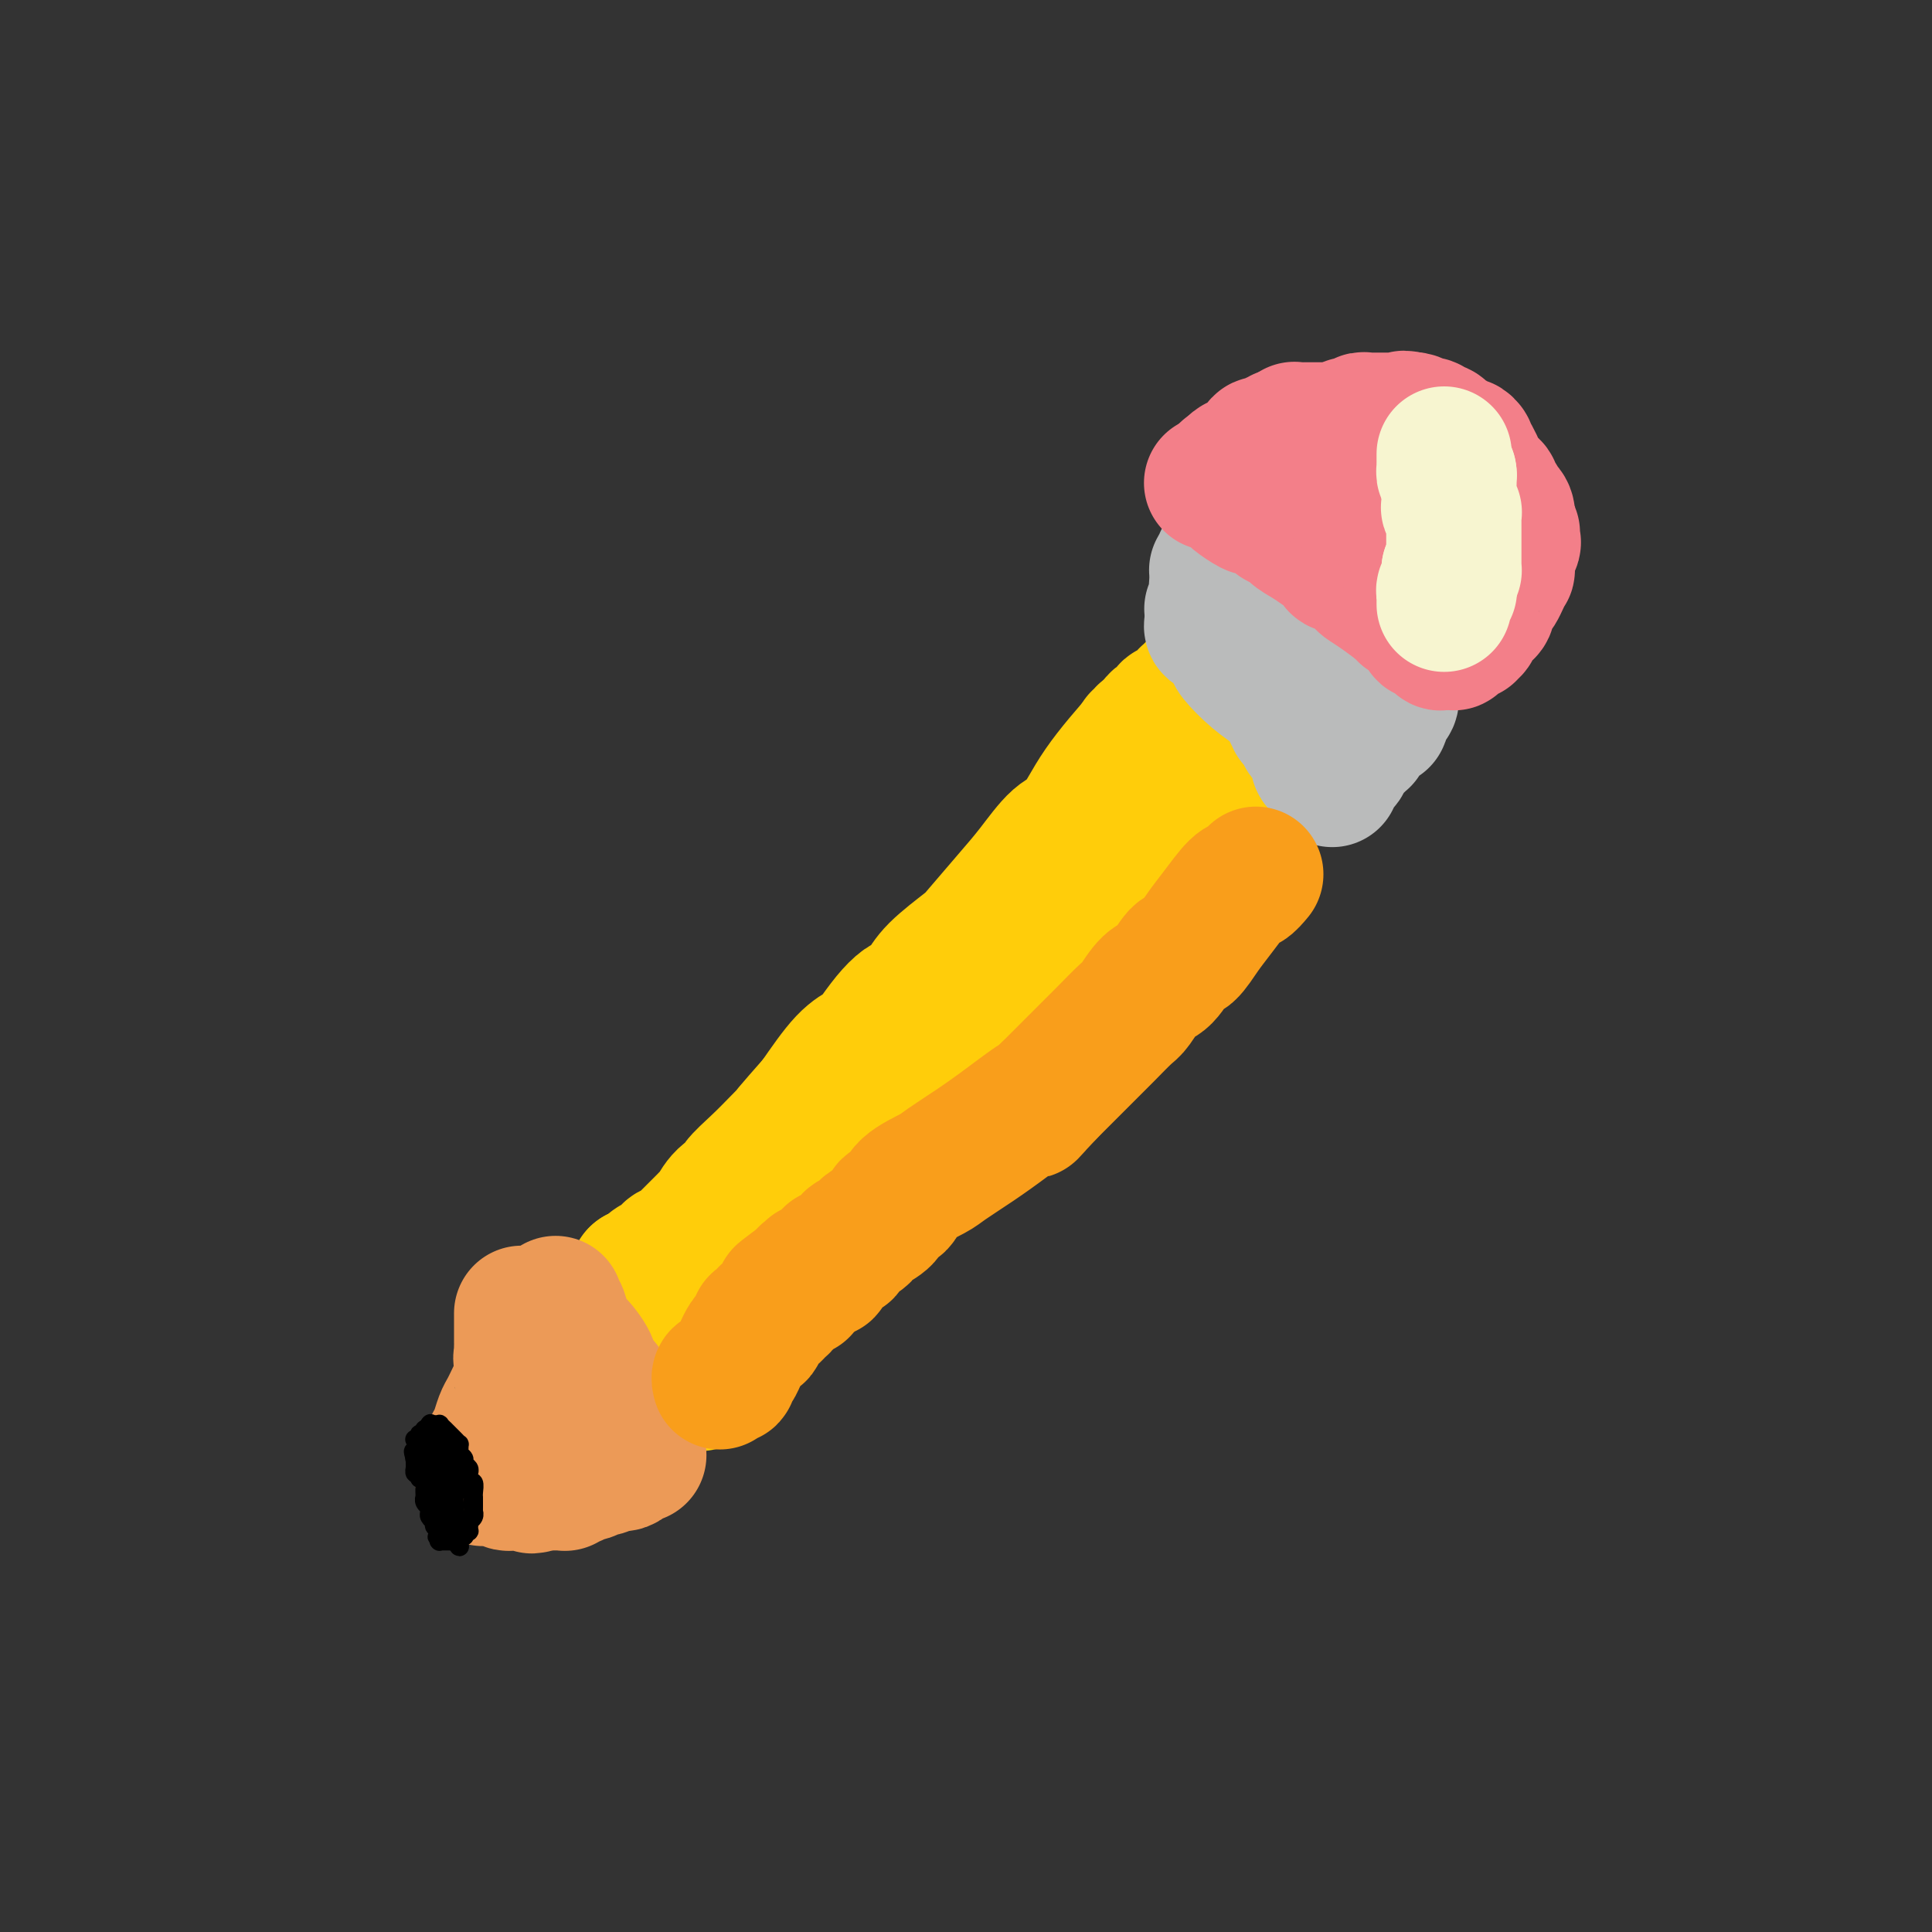 <svg viewBox='0 0 400 400' version='1.1' xmlns='http://www.w3.org/2000/svg' xmlns:xlink='http://www.w3.org/1999/xlink'><rect x="0" y="0" width="400" height="400" fill="#333333" stroke="none"/><g fill='none' stroke='#FFCD0A' stroke-width='28' stroke-linecap='round' stroke-linejoin='round'><path d='M237,152c-3.326,3.795 -6.652,7.589 -9,11c-2.348,3.411 -3.718,6.437 -5,8c-1.282,1.563 -2.475,1.662 -4,3c-1.525,1.338 -3.381,3.915 -5,6c-1.619,2.085 -3.000,3.678 -5,6c-2.000,2.322 -4.619,5.372 -6,7c-1.381,1.628 -1.524,1.836 -3,3c-1.476,1.164 -4.285,3.286 -6,5c-1.715,1.714 -2.336,3.019 -3,4c-0.664,0.981 -1.370,1.638 -2,2c-0.630,0.362 -1.184,0.428 -2,1c-0.816,0.572 -1.893,1.651 -3,3c-1.107,1.349 -2.245,2.970 -3,4c-0.755,1.030 -1.126,1.470 -2,2c-0.874,0.530 -2.250,1.152 -4,3c-1.750,1.848 -3.875,4.924 -6,8'/><path d='M169,228c-11.019,12.485 -4.568,5.698 -3,4c1.568,-1.698 -1.747,1.693 -4,4c-2.253,2.307 -3.445,3.530 -5,5c-1.555,1.470 -3.473,3.187 -4,4c-0.527,0.813 0.337,0.721 0,1c-0.337,0.279 -1.874,0.930 -3,2c-1.126,1.070 -1.842,2.559 -2,3c-0.158,0.441 0.242,-0.166 0,0c-0.242,0.166 -1.125,1.105 -2,2c-0.875,0.895 -1.741,1.746 -2,2c-0.259,0.254 0.089,-0.091 0,0c-0.089,0.091 -0.615,0.617 -1,1c-0.385,0.383 -0.628,0.624 -1,1c-0.372,0.376 -0.874,0.888 -1,1c-0.126,0.112 0.122,-0.177 0,0c-0.122,0.177 -0.615,0.821 -1,1c-0.385,0.179 -0.662,-0.106 -1,0c-0.338,0.106 -0.736,0.603 -1,1c-0.264,0.397 -0.396,0.694 -1,1c-0.604,0.306 -1.682,0.622 -2,1c-0.318,0.378 0.125,0.819 0,1c-0.125,0.181 -0.817,0.101 -1,0c-0.183,-0.101 0.143,-0.223 0,0c-0.143,0.223 -0.756,0.792 -1,1c-0.244,0.208 -0.118,0.056 0,0c0.118,-0.056 0.227,-0.015 0,0c-0.227,0.015 -0.792,0.004 -1,0c-0.208,-0.004 -0.059,-0.001 0,0c0.059,0.001 0.030,0.001 0,0'/><path d='M132,264c-0.009,0.021 -0.017,0.042 0,0c0.017,-0.042 0.060,-0.147 0,0c-0.060,0.147 -0.222,0.546 0,1c0.222,0.454 0.829,0.962 1,1c0.171,0.038 -0.095,-0.394 0,0c0.095,0.394 0.551,1.615 1,2c0.449,0.385 0.890,-0.066 1,0c0.110,0.066 -0.111,0.648 0,1c0.111,0.352 0.556,0.474 1,1c0.444,0.526 0.889,1.455 1,2c0.111,0.545 -0.111,0.706 0,1c0.111,0.294 0.554,0.722 1,1c0.446,0.278 0.894,0.407 1,1c0.106,0.593 -0.130,1.650 0,2c0.130,0.350 0.626,-0.008 1,0c0.374,0.008 0.626,0.383 1,1c0.374,0.617 0.871,1.475 1,2c0.129,0.525 -0.109,0.718 0,1c0.109,0.282 0.565,0.653 1,1c0.435,0.347 0.848,0.670 1,1c0.152,0.330 0.043,0.666 0,1c-0.043,0.334 -0.022,0.667 0,1'/><path d='M144,285c1.852,3.188 0.481,0.658 0,0c-0.481,-0.658 -0.072,0.555 0,1c0.072,0.445 -0.192,0.120 0,0c0.192,-0.120 0.840,-0.035 1,0c0.160,0.035 -0.168,0.020 0,0c0.168,-0.020 0.834,-0.046 1,0c0.166,0.046 -0.167,0.163 0,0c0.167,-0.163 0.832,-0.607 1,-1c0.168,-0.393 -0.163,-0.735 0,-1c0.163,-0.265 0.818,-0.452 1,-1c0.182,-0.548 -0.110,-1.455 0,-2c0.110,-0.545 0.621,-0.727 1,-1c0.379,-0.273 0.627,-0.636 1,-1c0.373,-0.364 0.871,-0.727 1,-1c0.129,-0.273 -0.110,-0.454 0,-1c0.110,-0.546 0.568,-1.456 1,-2c0.432,-0.544 0.837,-0.723 1,-1c0.163,-0.277 0.085,-0.651 0,-1c-0.085,-0.349 -0.177,-0.672 0,-1c0.177,-0.328 0.622,-0.661 1,-1c0.378,-0.339 0.691,-0.685 1,-1c0.309,-0.315 0.616,-0.600 1,-1c0.384,-0.400 0.845,-0.914 1,-1c0.155,-0.086 0.005,0.258 0,0c-0.005,-0.258 0.136,-1.118 1,-2c0.864,-0.882 2.451,-1.787 4,-3c1.549,-1.213 3.062,-2.734 4,-4c0.938,-1.266 1.303,-2.278 2,-3c0.697,-0.722 1.726,-1.156 3,-2c1.274,-0.844 2.793,-2.098 4,-3c1.207,-0.902 2.104,-1.451 3,-2'/><path d='M178,249c5.949,-6.008 3.822,-3.029 4,-3c0.178,0.029 2.662,-2.892 4,-4c1.338,-1.108 1.532,-0.403 2,-1c0.468,-0.597 1.211,-2.495 2,-4c0.789,-1.505 1.626,-2.615 3,-4c1.374,-1.385 3.286,-3.045 4,-4c0.714,-0.955 0.231,-1.206 1,-2c0.769,-0.794 2.790,-2.130 4,-3c1.210,-0.870 1.608,-1.273 2,-2c0.392,-0.727 0.776,-1.779 1,-2c0.224,-0.221 0.286,0.390 1,0c0.714,-0.390 2.079,-1.781 3,-3c0.921,-1.219 1.398,-2.265 2,-3c0.602,-0.735 1.329,-1.157 2,-2c0.671,-0.843 1.286,-2.107 2,-3c0.714,-0.893 1.525,-1.416 2,-2c0.475,-0.584 0.613,-1.230 1,-2c0.387,-0.770 1.024,-1.663 2,-3c0.976,-1.337 2.290,-3.118 3,-4c0.710,-0.882 0.816,-0.864 1,-1c0.184,-0.136 0.444,-0.425 1,-1c0.556,-0.575 1.406,-1.435 2,-2c0.594,-0.565 0.933,-0.834 1,-1c0.067,-0.166 -0.137,-0.230 0,-1c0.137,-0.770 0.615,-2.247 1,-3c0.385,-0.753 0.678,-0.784 1,-1c0.322,-0.216 0.675,-0.619 1,-1c0.325,-0.381 0.623,-0.741 1,-1c0.377,-0.259 0.832,-0.416 1,-1c0.168,-0.584 0.048,-1.595 0,-2c-0.048,-0.405 -0.024,-0.202 0,0'/><path d='M233,183c3.814,-5.647 1.347,-2.766 1,-2c-0.347,0.766 1.424,-0.584 2,-1c0.576,-0.416 -0.042,0.101 0,0c0.042,-0.101 0.746,-0.819 1,-1c0.254,-0.181 0.058,0.176 0,0c-0.058,-0.176 0.023,-0.884 0,-1c-0.023,-0.116 -0.151,0.361 0,0c0.151,-0.361 0.579,-1.559 1,-2c0.421,-0.441 0.835,-0.126 1,0c0.165,0.126 0.083,0.063 0,0'/><path d='M249,149c0.002,0.027 0.004,0.053 0,0c-0.004,-0.053 -0.015,-0.187 0,0c0.015,0.187 0.056,0.694 0,1c-0.056,0.306 -0.207,0.411 0,1c0.207,0.589 0.774,1.664 1,2c0.226,0.336 0.112,-0.065 0,0c-0.112,0.065 -0.224,0.596 0,1c0.224,0.404 0.782,0.682 1,1c0.218,0.318 0.096,0.676 0,1c-0.096,0.324 -0.166,0.615 0,1c0.166,0.385 0.566,0.863 1,1c0.434,0.137 0.900,-0.066 1,0c0.100,0.066 -0.165,0.402 0,1c0.165,0.598 0.762,1.456 1,2c0.238,0.544 0.119,0.772 0,1'/><path d='M254,162c1.000,2.251 1.000,1.378 1,1c0.000,-0.378 0.000,-0.260 0,0c-0.000,0.260 -0.000,0.662 0,1c0.000,0.338 0.000,0.612 0,1c-0.000,0.388 -0.000,0.888 0,1c0.000,0.112 0.001,-0.166 0,0c-0.001,0.166 -0.004,0.777 0,1c0.004,0.223 0.016,0.060 0,0c-0.016,-0.060 -0.060,-0.016 0,0c0.060,0.016 0.224,0.004 0,0c-0.224,-0.004 -0.835,-0.001 -1,0c-0.165,0.001 0.115,0.001 0,0c-0.115,-0.001 -0.626,-0.004 -1,0c-0.374,0.004 -0.611,0.015 -1,0c-0.389,-0.015 -0.930,-0.058 -1,0c-0.070,0.058 0.331,0.215 0,0c-0.331,-0.215 -1.395,-0.804 -2,-1c-0.605,-0.196 -0.751,-0.001 -1,0c-0.249,0.001 -0.602,-0.193 -1,0c-0.398,0.193 -0.841,0.773 -1,1c-0.159,0.227 -0.032,0.102 0,0c0.032,-0.102 -0.029,-0.181 0,0c0.029,0.181 0.148,0.621 0,1c-0.148,0.379 -0.564,0.697 -1,1c-0.436,0.303 -0.890,0.592 -1,1c-0.110,0.408 0.126,0.935 0,1c-0.126,0.065 -0.614,-0.334 -1,0c-0.386,0.334 -0.671,1.399 -1,2c-0.329,0.601 -0.704,0.739 -1,1c-0.296,0.261 -0.513,0.646 -1,1c-0.487,0.354 -1.243,0.677 -2,1'/><path d='M238,176c-1.476,1.348 -1.166,0.216 -1,0c0.166,-0.216 0.188,0.482 0,1c-0.188,0.518 -0.585,0.857 -1,1c-0.415,0.143 -0.847,0.091 -1,0c-0.153,-0.091 -0.027,-0.222 0,0c0.027,0.222 -0.045,0.795 0,1c0.045,0.205 0.208,0.041 0,0c-0.208,-0.041 -0.787,0.042 -1,0c-0.213,-0.042 -0.061,-0.208 0,0c0.061,0.208 0.030,0.789 0,1c-0.030,0.211 -0.061,0.053 0,0c0.061,-0.053 0.213,0.001 0,0c-0.213,-0.001 -0.791,-0.056 -1,0c-0.209,0.056 -0.048,0.222 0,0c0.048,-0.222 -0.017,-0.833 0,-1c0.017,-0.167 0.116,0.108 0,0c-0.116,-0.108 -0.448,-0.600 0,-1c0.448,-0.400 1.677,-0.707 2,-1c0.323,-0.293 -0.258,-0.573 0,-1c0.258,-0.427 1.357,-1.000 2,-2c0.643,-1.000 0.830,-2.425 1,-3c0.170,-0.575 0.321,-0.300 1,-1c0.679,-0.700 1.884,-2.375 3,-4c1.116,-1.625 2.141,-3.198 3,-5c0.859,-1.802 1.551,-3.831 2,-5c0.449,-1.169 0.656,-1.478 1,-2c0.344,-0.522 0.824,-1.256 1,-2c0.176,-0.744 0.047,-1.498 0,-2c-0.047,-0.502 -0.013,-0.750 0,-1c0.013,-0.250 0.004,-0.500 0,-1c-0.004,-0.500 -0.002,-1.250 0,-2'/><path d='M249,146c2.321,-5.482 0.623,-2.187 0,-1c-0.623,1.187 -0.171,0.265 0,0c0.171,-0.265 0.060,0.126 0,0c-0.060,-0.126 -0.067,-0.770 0,-1c0.067,-0.230 0.210,-0.047 0,0c-0.210,0.047 -0.773,-0.041 -1,0c-0.227,0.041 -0.117,0.211 0,0c0.117,-0.211 0.241,-0.804 0,-1c-0.241,-0.196 -0.847,0.003 -1,0c-0.153,-0.003 0.148,-0.208 0,0c-0.148,0.208 -0.746,0.830 -1,1c-0.254,0.170 -0.163,-0.113 0,0c0.163,0.113 0.399,0.621 0,1c-0.399,0.379 -1.431,0.627 -2,1c-0.569,0.373 -0.673,0.871 -1,1c-0.327,0.129 -0.875,-0.110 -1,0c-0.125,0.110 0.174,0.568 0,1c-0.174,0.432 -0.821,0.838 -1,1c-0.179,0.162 0.111,0.081 0,0c-0.111,-0.081 -0.622,-0.162 -1,0c-0.378,0.162 -0.623,0.565 -1,1c-0.377,0.435 -0.886,0.900 -1,1c-0.114,0.100 0.167,-0.166 0,0c-0.167,0.166 -0.780,0.762 -1,1c-0.220,0.238 -0.045,0.116 0,0c0.045,-0.116 -0.041,-0.228 0,0c0.041,0.228 0.207,0.796 0,1c-0.207,0.204 -0.787,0.044 -1,0c-0.213,-0.044 -0.057,0.027 0,0c0.057,-0.027 0.016,-0.150 0,0c-0.016,0.150 -0.008,0.575 0,1'/><path d='M236,154c-1.631,1.702 0.293,0.456 1,0c0.707,-0.456 0.198,-0.122 0,0c-0.198,0.122 -0.086,0.033 1,0c1.086,-0.033 3.146,-0.009 4,0c0.854,0.009 0.501,0.002 1,0c0.499,-0.002 1.848,-0.001 3,0c1.152,0.001 2.106,0.000 3,0c0.894,-0.000 1.727,-0.000 2,0c0.273,0.000 -0.014,0.000 0,0c0.014,-0.000 0.329,-0.001 1,0c0.671,0.001 1.697,0.004 2,0c0.303,-0.004 -0.116,-0.016 0,0c0.116,0.016 0.766,0.060 1,0c0.234,-0.060 0.052,-0.223 0,0c-0.052,0.223 0.024,0.833 0,1c-0.024,0.167 -0.150,-0.110 0,0c0.150,0.110 0.576,0.607 1,1c0.424,0.393 0.846,0.684 1,1c0.154,0.316 0.041,0.658 0,1c-0.041,0.342 -0.011,0.683 0,1c0.011,0.317 0.004,0.611 0,1c-0.004,0.389 -0.005,0.874 0,1c0.005,0.126 0.016,-0.107 0,0c-0.016,0.107 -0.061,0.555 0,1c0.061,0.445 0.227,0.889 0,1c-0.227,0.111 -0.845,-0.110 -1,0c-0.155,0.110 0.155,0.552 0,1c-0.155,0.448 -0.773,0.904 -1,1c-0.227,0.096 -0.061,-0.166 0,0c0.061,0.166 0.017,0.762 0,1c-0.017,0.238 -0.009,0.119 0,0'/><path d='M255,166c-0.235,2.082 -0.823,1.287 -1,1c-0.177,-0.287 0.056,-0.064 0,0c-0.056,0.064 -0.400,-0.030 -1,0c-0.600,0.030 -1.456,0.183 -2,1c-0.544,0.817 -0.776,2.298 -1,3c-0.224,0.702 -0.440,0.626 -1,1c-0.560,0.374 -1.464,1.200 -2,2c-0.536,0.800 -0.704,1.575 -1,2c-0.296,0.425 -0.719,0.499 -1,1c-0.281,0.501 -0.422,1.430 -1,2c-0.578,0.570 -1.595,0.783 -2,1c-0.405,0.217 -0.197,0.438 0,1c0.197,0.562 0.385,1.463 0,2c-0.385,0.537 -1.342,0.708 -2,1c-0.658,0.292 -1.015,0.703 -1,1c0.015,0.297 0.404,0.479 0,1c-0.404,0.521 -1.600,1.382 -2,2c-0.400,0.618 -0.005,0.993 0,1c0.005,0.007 -0.380,-0.353 -1,0c-0.620,0.353 -1.474,1.418 -2,2c-0.526,0.582 -0.723,0.681 -1,1c-0.277,0.319 -0.633,0.859 -1,1c-0.367,0.141 -0.745,-0.117 -1,0c-0.255,0.117 -0.387,0.609 -1,1c-0.613,0.391 -1.709,0.681 -2,1c-0.291,0.319 0.221,0.666 0,1c-0.221,0.334 -1.175,0.653 -2,1c-0.825,0.347 -1.520,0.722 -2,1c-0.480,0.278 -0.745,0.459 -1,1c-0.255,0.541 -0.502,1.440 -1,2c-0.498,0.560 -1.249,0.780 -2,1'/><path d='M220,202c-3.594,3.351 -1.580,2.228 -1,2c0.580,-0.228 -0.274,0.438 -1,1c-0.726,0.562 -1.323,1.021 -2,2c-0.677,0.979 -1.435,2.480 -2,3c-0.565,0.520 -0.938,0.061 -2,1c-1.062,0.939 -2.813,3.277 -4,5c-1.187,1.723 -1.809,2.832 -3,4c-1.191,1.168 -2.949,2.394 -4,3c-1.051,0.606 -1.395,0.593 -2,1c-0.605,0.407 -1.472,1.233 -2,2c-0.528,0.767 -0.716,1.473 -1,2c-0.284,0.527 -0.665,0.873 -1,1c-0.335,0.127 -0.626,0.034 -1,0c-0.374,-0.034 -0.832,-0.009 -1,0c-0.168,0.009 -0.045,0.002 0,0c0.045,-0.002 0.012,-0.001 0,0c-0.012,0.001 -0.003,0.000 0,0c0.003,-0.000 0.001,-0.000 0,0c-0.001,0.000 -0.000,0.000 0,0c0.000,-0.000 0.000,-0.000 0,0'/></g>
<g fill='none' stroke='#BABBBB' stroke-width='28' stroke-linecap='round' stroke-linejoin='round'><path d='M251,129c-0.012,0.028 -0.024,0.056 0,0c0.024,-0.056 0.084,-0.197 0,0c-0.084,0.197 -0.313,0.730 0,1c0.313,0.270 1.166,0.275 2,1c0.834,0.725 1.648,2.169 2,3c0.352,0.831 0.241,1.048 1,2c0.759,0.952 2.388,2.639 4,4c1.612,1.361 3.206,2.397 4,3c0.794,0.603 0.786,0.774 1,1c0.214,0.226 0.648,0.508 1,1c0.352,0.492 0.620,1.192 1,2c0.380,0.808 0.872,1.722 1,2c0.128,0.278 -0.106,-0.080 0,0c0.106,0.080 0.553,0.598 1,1c0.447,0.402 0.894,0.689 1,1c0.106,0.311 -0.129,0.646 0,1c0.129,0.354 0.622,0.726 1,1c0.378,0.274 0.641,0.451 1,1c0.359,0.549 0.814,1.470 1,2c0.186,0.530 0.101,0.668 0,1c-0.101,0.332 -0.220,0.859 0,1c0.220,0.141 0.777,-0.102 1,0c0.223,0.102 0.111,0.551 0,1'/><path d='M274,159c3.571,4.656 0.999,1.298 0,0c-0.999,-1.298 -0.426,-0.534 0,0c0.426,0.534 0.706,0.838 1,1c0.294,0.162 0.603,0.181 1,0c0.397,-0.181 0.884,-0.563 1,-1c0.116,-0.437 -0.137,-0.930 0,-1c0.137,-0.070 0.664,0.283 1,0c0.336,-0.283 0.481,-1.203 1,-2c0.519,-0.797 1.411,-1.471 2,-2c0.589,-0.529 0.875,-0.911 1,-1c0.125,-0.089 0.089,0.117 0,0c-0.089,-0.117 -0.231,-0.557 0,-1c0.231,-0.443 0.837,-0.889 1,-1c0.163,-0.111 -0.115,0.112 0,0c0.115,-0.112 0.622,-0.559 1,-1c0.378,-0.441 0.627,-0.877 1,-1c0.373,-0.123 0.871,0.069 1,0c0.129,-0.069 -0.109,-0.397 0,-1c0.109,-0.603 0.565,-1.482 1,-2c0.435,-0.518 0.849,-0.675 1,-1c0.151,-0.325 0.041,-0.820 0,-1c-0.041,-0.180 -0.011,-0.047 0,0c0.011,0.047 0.003,0.009 0,0c-0.003,-0.009 0.000,0.012 0,0c-0.000,-0.012 -0.003,-0.058 0,0c0.003,0.058 0.011,0.218 0,0c-0.011,-0.218 -0.042,-0.815 0,-1c0.042,-0.185 0.155,0.043 0,0c-0.155,-0.043 -0.580,-0.358 -1,-1c-0.420,-0.642 -0.834,-1.612 -1,-2c-0.166,-0.388 -0.083,-0.194 0,0'/><path d='M286,140c-0.561,-0.881 -1.463,-0.082 -2,0c-0.537,0.082 -0.708,-0.552 -1,-1c-0.292,-0.448 -0.706,-0.710 -1,-1c-0.294,-0.290 -0.470,-0.608 -1,-1c-0.530,-0.392 -1.416,-0.858 -3,-2c-1.584,-1.142 -3.867,-2.960 -5,-4c-1.133,-1.040 -1.116,-1.301 -2,-2c-0.884,-0.699 -2.670,-1.836 -4,-3c-1.330,-1.164 -2.203,-2.354 -3,-3c-0.797,-0.646 -1.519,-0.746 -2,-1c-0.481,-0.254 -0.720,-0.660 -1,-1c-0.280,-0.340 -0.600,-0.613 -1,-1c-0.400,-0.387 -0.881,-0.889 -1,-1c-0.119,-0.111 0.122,0.167 0,0c-0.122,-0.167 -0.607,-0.781 -1,-1c-0.393,-0.219 -0.694,-0.044 -1,0c-0.306,0.044 -0.617,-0.045 -1,0c-0.383,0.045 -0.837,0.222 -1,0c-0.163,-0.222 -0.033,-0.844 0,-1c0.033,-0.156 -0.029,0.155 0,0c0.029,-0.155 0.151,-0.774 0,-1c-0.151,-0.226 -0.575,-0.058 -1,0c-0.425,0.058 -0.850,0.005 -1,0c-0.150,-0.005 -0.026,0.036 0,0c0.026,-0.036 -0.046,-0.150 0,0c0.046,0.150 0.208,0.565 0,1c-0.208,0.435 -0.788,0.890 -1,1c-0.212,0.110 -0.057,-0.125 0,0c0.057,0.125 0.015,0.611 0,1c-0.015,0.389 -0.004,0.683 0,1c0.004,0.317 0.002,0.659 0,1'/><path d='M252,121c-0.311,0.973 -0.087,0.906 0,1c0.087,0.094 0.037,0.350 0,1c-0.037,0.650 -0.063,1.695 0,2c0.063,0.305 0.213,-0.128 0,0c-0.213,0.128 -0.789,0.819 -1,1c-0.211,0.181 -0.057,-0.148 0,0c0.057,0.148 0.015,0.772 0,1c-0.015,0.228 -0.004,0.062 0,0c0.004,-0.062 0.001,-0.018 0,0c-0.001,0.018 -0.001,0.009 0,0'/></g>
<g fill='none' stroke='#F37F89' stroke-width='28' stroke-linecap='round' stroke-linejoin='round'><path d='M251,100c-0.137,-0.015 -0.274,-0.030 0,0c0.274,0.030 0.960,0.107 1,0c0.040,-0.107 -0.564,-0.396 0,0c0.564,0.396 2.297,1.478 3,2c0.703,0.522 0.377,0.482 1,1c0.623,0.518 2.195,1.592 3,2c0.805,0.408 0.843,0.151 1,0c0.157,-0.151 0.432,-0.195 1,0c0.568,0.195 1.428,0.629 2,1c0.572,0.371 0.856,0.680 1,1c0.144,0.320 0.148,0.652 1,1c0.852,0.348 2.552,0.713 3,1c0.448,0.287 -0.355,0.497 0,1c0.355,0.503 1.870,1.300 3,2c1.130,0.700 1.875,1.305 3,2c1.125,0.695 2.629,1.481 3,2c0.371,0.519 -0.390,0.771 0,1c0.390,0.229 1.933,0.436 3,1c1.067,0.564 1.659,1.485 2,2c0.341,0.515 0.432,0.622 1,1c0.568,0.378 1.615,1.025 3,2c1.385,0.975 3.110,2.279 4,3c0.890,0.721 0.945,0.861 1,1'/><path d='M291,127c6.310,4.067 2.086,0.735 1,0c-1.086,-0.735 0.966,1.128 2,2c1.034,0.872 1.052,0.755 1,1c-0.052,0.245 -0.173,0.854 0,1c0.173,0.146 0.638,-0.171 1,0c0.362,0.171 0.619,0.830 1,1c0.381,0.170 0.886,-0.151 1,0c0.114,0.151 -0.163,0.772 0,1c0.163,0.228 0.766,0.061 1,0c0.234,-0.061 0.100,-0.016 0,0c-0.100,0.016 -0.167,0.001 0,0c0.167,-0.001 0.569,0.010 1,0c0.431,-0.010 0.890,-0.041 1,0c0.110,0.041 -0.129,0.155 0,0c0.129,-0.155 0.627,-0.581 1,-1c0.373,-0.419 0.621,-0.833 1,-1c0.379,-0.167 0.889,-0.086 1,0c0.111,0.086 -0.178,0.177 0,0c0.178,-0.177 0.822,-0.624 1,-1c0.178,-0.376 -0.111,-0.682 0,-1c0.111,-0.318 0.621,-0.649 1,-1c0.379,-0.351 0.626,-0.723 1,-1c0.374,-0.277 0.873,-0.458 1,-1c0.127,-0.542 -0.120,-1.446 0,-2c0.120,-0.554 0.607,-0.760 1,-1c0.393,-0.240 0.694,-0.515 1,-1c0.306,-0.485 0.618,-1.180 1,-2c0.382,-0.820 0.834,-1.766 1,-2c0.166,-0.234 0.045,0.245 0,0c-0.045,-0.245 -0.013,-1.213 0,-2c0.013,-0.787 0.006,-1.394 0,-2'/><path d='M312,114c1.932,-3.057 1.264,-1.199 1,-1c-0.264,0.199 -0.122,-1.259 0,-2c0.122,-0.741 0.225,-0.763 0,-1c-0.225,-0.237 -0.778,-0.689 -1,-1c-0.222,-0.311 -0.115,-0.482 0,-1c0.115,-0.518 0.237,-1.381 0,-2c-0.237,-0.619 -0.832,-0.992 -1,-1c-0.168,-0.008 0.093,0.348 0,0c-0.093,-0.348 -0.539,-1.400 -1,-2c-0.461,-0.600 -0.936,-0.749 -1,-1c-0.064,-0.251 0.285,-0.606 0,-1c-0.285,-0.394 -1.203,-0.827 -2,-2c-0.797,-1.173 -1.471,-3.085 -2,-4c-0.529,-0.915 -0.912,-0.834 -1,-1c-0.088,-0.166 0.121,-0.580 0,-1c-0.121,-0.420 -0.571,-0.845 -1,-1c-0.429,-0.155 -0.836,-0.041 -1,0c-0.164,0.041 -0.086,0.008 0,0c0.086,-0.008 0.181,0.008 0,0c-0.181,-0.008 -0.636,-0.039 -1,0c-0.364,0.039 -0.636,0.150 -1,0c-0.364,-0.150 -0.818,-0.561 -1,-1c-0.182,-0.439 -0.090,-0.906 0,-1c0.090,-0.094 0.177,0.185 0,0c-0.177,-0.185 -0.620,-0.833 -1,-1c-0.380,-0.167 -0.697,0.148 -1,0c-0.303,-0.148 -0.592,-0.758 -1,-1c-0.408,-0.242 -0.934,-0.116 -1,0c-0.066,0.116 0.328,0.224 0,0c-0.328,-0.224 -1.380,-0.778 -2,-1c-0.620,-0.222 -0.810,-0.111 -1,0'/><path d='M292,87c-1.941,-0.774 -1.294,-0.207 -1,0c0.294,0.207 0.234,0.056 0,0c-0.234,-0.056 -0.641,-0.015 -1,0c-0.359,0.015 -0.669,0.004 -1,0c-0.331,-0.004 -0.684,-0.001 -1,0c-0.316,0.001 -0.595,0.001 -1,0c-0.405,-0.001 -0.936,-0.001 -1,0c-0.064,0.001 0.337,0.004 0,0c-0.337,-0.004 -1.414,-0.015 -2,0c-0.586,0.015 -0.682,0.057 -1,0c-0.318,-0.057 -0.859,-0.212 -1,0c-0.141,0.212 0.117,0.793 0,1c-0.117,0.207 -0.610,0.041 -1,0c-0.390,-0.041 -0.678,0.041 -1,0c-0.322,-0.041 -0.677,-0.207 -1,0c-0.323,0.207 -0.615,0.788 -1,1c-0.385,0.212 -0.862,0.057 -1,0c-0.138,-0.057 0.065,-0.015 0,0c-0.065,0.015 -0.398,0.004 -1,0c-0.602,-0.004 -1.472,-0.001 -2,0c-0.528,0.001 -0.715,0.000 -1,0c-0.285,-0.000 -0.668,-0.000 -1,0c-0.332,0.000 -0.615,-0.000 -1,0c-0.385,0.000 -0.874,0.000 -1,0c-0.126,-0.000 0.110,-0.001 0,0c-0.110,0.001 -0.565,0.004 -1,0c-0.435,-0.004 -0.851,-0.015 -1,0c-0.149,0.015 -0.029,0.056 0,0c0.029,-0.056 -0.031,-0.207 0,0c0.031,0.207 0.152,0.774 0,1c-0.152,0.226 -0.576,0.113 -1,0'/><path d='M267,90c-3.804,0.480 -0.813,0.182 0,0c0.813,-0.182 -0.553,-0.246 -1,0c-0.447,0.246 0.023,0.802 0,1c-0.023,0.198 -0.541,0.039 -1,0c-0.459,-0.039 -0.859,0.042 -1,0c-0.141,-0.042 -0.023,-0.207 0,0c0.023,0.207 -0.050,0.788 0,1c0.050,0.212 0.223,0.057 0,0c-0.223,-0.057 -0.843,-0.015 -1,0c-0.157,0.015 0.150,0.003 0,0c-0.150,-0.003 -0.758,0.003 -1,0c-0.242,-0.003 -0.117,-0.015 0,0c0.117,0.015 0.227,0.057 0,0c-0.227,-0.057 -0.792,-0.212 -1,0c-0.208,0.212 -0.060,0.793 0,1c0.060,0.207 0.030,0.041 0,0c-0.030,-0.041 -0.061,0.042 0,0c0.061,-0.042 0.213,-0.208 0,0c-0.213,0.208 -0.793,0.792 -1,1c-0.207,0.208 -0.041,0.042 0,0c0.041,-0.042 -0.041,0.042 0,0c0.041,-0.042 0.207,-0.208 0,0c-0.207,0.208 -0.787,0.792 -1,1c-0.213,0.208 -0.060,0.042 0,0c0.060,-0.042 0.027,0.042 0,0c-0.027,-0.042 -0.049,-0.208 0,0c0.049,0.208 0.168,0.791 0,1c-0.168,0.209 -0.622,0.046 -1,0c-0.378,-0.046 -0.679,0.026 -1,0c-0.321,-0.026 -0.663,-0.150 -1,0c-0.337,0.150 -0.668,0.575 -1,1'/><path d='M255,97c-1.856,1.084 -0.498,0.294 0,0c0.498,-0.294 0.134,-0.093 0,0c-0.134,0.093 -0.037,0.077 0,0c0.037,-0.077 0.014,-0.217 0,0c-0.014,0.217 -0.019,0.790 0,1c0.019,0.210 0.061,0.056 0,0c-0.061,-0.056 -0.223,-0.015 0,0c0.223,0.015 0.833,0.005 1,0c0.167,-0.005 -0.110,-0.005 0,0c0.110,0.005 0.607,0.015 1,0c0.393,-0.015 0.683,-0.057 1,0c0.317,0.057 0.662,0.211 1,0c0.338,-0.211 0.669,-0.789 1,-1c0.331,-0.211 0.663,-0.057 1,0c0.337,0.057 0.678,0.015 1,0c0.322,-0.015 0.625,-0.004 1,0c0.375,0.004 0.822,0.001 1,0c0.178,-0.001 0.085,-0.000 0,0c-0.085,0.000 -0.164,0.000 0,0c0.164,-0.000 0.570,0.000 1,0c0.430,-0.000 0.885,-0.001 1,0c0.115,0.001 -0.110,0.004 0,0c0.110,-0.004 0.555,-0.015 1,0c0.445,0.015 0.892,0.056 1,0c0.108,-0.056 -0.122,-0.208 0,0c0.122,0.208 0.595,0.778 1,1c0.405,0.222 0.741,0.098 1,0c0.259,-0.098 0.441,-0.171 1,0c0.559,0.171 1.497,0.584 2,1c0.503,0.416 0.572,0.833 1,1c0.428,0.167 1.214,0.083 2,0'/><path d='M276,100c3.444,0.421 1.553,-0.028 1,0c-0.553,0.028 0.232,0.532 1,1c0.768,0.468 1.519,0.900 2,1c0.481,0.100 0.694,-0.132 1,0c0.306,0.132 0.707,0.628 1,1c0.293,0.372 0.478,0.621 1,1c0.522,0.379 1.383,0.889 2,1c0.617,0.111 0.991,-0.178 1,0c0.009,0.178 -0.349,0.821 0,1c0.349,0.179 1.403,-0.107 2,0c0.597,0.107 0.736,0.606 1,1c0.264,0.394 0.653,0.683 1,1c0.347,0.317 0.654,0.662 1,1c0.346,0.338 0.733,0.669 1,1c0.267,0.331 0.414,0.662 1,1c0.586,0.338 1.611,0.683 2,1c0.389,0.317 0.142,0.606 0,1c-0.142,0.394 -0.177,0.893 0,1c0.177,0.107 0.568,-0.179 1,0c0.432,0.179 0.904,0.822 1,1c0.096,0.178 -0.184,-0.110 0,0c0.184,0.110 0.833,0.617 1,1c0.167,0.383 -0.147,0.642 0,1c0.147,0.358 0.756,0.817 1,1c0.244,0.183 0.122,0.092 0,0'/></g>
<g fill='none' stroke='#EC9A57' stroke-width='28' stroke-linecap='round' stroke-linejoin='round'><path d='M115,270c0.025,-0.113 0.050,-0.226 0,0c-0.050,0.226 -0.174,0.791 0,1c0.174,0.209 0.647,0.062 1,1c0.353,0.938 0.586,2.962 1,4c0.414,1.038 1.010,1.090 2,2c0.990,0.910 2.374,2.677 3,4c0.626,1.323 0.493,2.201 1,3c0.507,0.799 1.653,1.520 2,2c0.347,0.480 -0.104,0.719 0,1c0.104,0.281 0.764,0.605 1,1c0.236,0.395 0.048,0.861 0,1c-0.048,0.139 0.043,-0.051 0,0c-0.043,0.051 -0.219,0.341 0,1c0.219,0.659 0.833,1.687 1,2c0.167,0.313 -0.113,-0.089 0,0c0.113,0.089 0.618,0.668 1,1c0.382,0.332 0.642,0.418 1,1c0.358,0.582 0.814,1.659 1,2c0.186,0.341 0.101,-0.053 0,0c-0.101,0.053 -0.220,0.553 0,1c0.220,0.447 0.777,0.842 1,1c0.223,0.158 0.111,0.079 0,0'/><path d='M131,299c2.475,4.486 0.663,1.201 0,0c-0.663,-1.201 -0.178,-0.318 0,0c0.178,0.318 0.048,0.071 0,0c-0.048,-0.071 -0.013,0.032 0,0c0.013,-0.032 0.005,-0.201 0,0c-0.005,0.201 -0.005,0.771 0,1c0.005,0.229 0.016,0.117 0,0c-0.016,-0.117 -0.060,-0.238 0,0c0.060,0.238 0.223,0.834 0,1c-0.223,0.166 -0.833,-0.099 -1,0c-0.167,0.099 0.110,0.561 0,1c-0.110,0.439 -0.606,0.854 -1,1c-0.394,0.146 -0.687,0.024 -1,0c-0.313,-0.024 -0.648,0.050 -1,0c-0.352,-0.050 -0.723,-0.225 -1,0c-0.277,0.225 -0.460,0.849 -1,1c-0.540,0.151 -1.436,-0.169 -2,0c-0.564,0.169 -0.795,0.829 -1,1c-0.205,0.171 -0.384,-0.147 -1,0c-0.616,0.147 -1.667,0.757 -2,1c-0.333,0.243 0.054,0.118 0,0c-0.054,-0.118 -0.549,-0.228 -1,0c-0.451,0.228 -0.857,0.793 -1,1c-0.143,0.207 -0.023,0.055 0,0c0.023,-0.055 -0.049,-0.015 0,0c0.049,0.015 0.221,0.004 0,0c-0.221,-0.004 -0.836,-0.001 -1,0c-0.164,0.001 0.121,0.000 0,0c-0.121,-0.000 -0.648,-0.000 -1,0c-0.352,0.000 -0.529,0.000 -1,0c-0.471,-0.000 -1.235,-0.000 -2,0'/><path d='M112,307c-3.137,1.238 -1.480,0.332 -1,0c0.480,-0.332 -0.218,-0.089 -1,0c-0.782,0.089 -1.648,0.025 -2,0c-0.352,-0.025 -0.188,-0.010 0,0c0.188,0.010 0.401,0.017 0,0c-0.401,-0.017 -1.417,-0.057 -2,0c-0.583,0.057 -0.735,0.211 -1,0c-0.265,-0.211 -0.644,-0.789 -1,-1c-0.356,-0.211 -0.688,-0.057 -1,0c-0.312,0.057 -0.606,0.015 -1,0c-0.394,-0.015 -0.890,-0.003 -1,0c-0.110,0.003 0.167,-0.003 0,0c-0.167,0.003 -0.777,0.016 -1,0c-0.223,-0.016 -0.060,-0.060 0,0c0.060,0.060 0.015,0.224 0,0c-0.015,-0.224 -0.001,-0.836 0,-1c0.001,-0.164 -0.011,0.122 0,0c0.011,-0.122 0.044,-0.650 0,-1c-0.044,-0.350 -0.167,-0.520 0,-1c0.167,-0.480 0.622,-1.269 1,-2c0.378,-0.731 0.679,-1.403 1,-2c0.321,-0.597 0.663,-1.118 1,-2c0.337,-0.882 0.668,-2.124 1,-3c0.332,-0.876 0.663,-1.387 1,-2c0.337,-0.613 0.679,-1.329 1,-2c0.321,-0.671 0.622,-1.297 1,-2c0.378,-0.703 0.833,-1.484 1,-2c0.167,-0.516 0.045,-0.767 0,-1c-0.045,-0.233 -0.012,-0.447 0,-1c0.012,-0.553 0.003,-1.444 0,-2c-0.003,-0.556 -0.002,-0.778 0,-1'/><path d='M108,281c1.238,-3.515 0.332,-0.801 0,0c-0.332,0.801 -0.089,-0.311 0,-1c0.089,-0.689 0.024,-0.955 0,-1c-0.024,-0.045 -0.006,0.132 0,0c0.006,-0.132 0.002,-0.574 0,-1c-0.002,-0.426 -0.000,-0.836 0,-1c0.000,-0.164 0.000,-0.081 0,0c-0.000,0.081 -0.000,0.162 0,0c0.000,-0.162 0.000,-0.565 0,-1c-0.000,-0.435 -0.000,-0.900 0,-1c0.000,-0.100 0.000,0.166 0,0c-0.000,-0.166 -0.000,-0.762 0,-1c0.000,-0.238 0.000,-0.117 0,0c-0.000,0.117 -0.000,0.228 0,0c0.000,-0.228 0.000,-0.797 0,-1c-0.000,-0.203 -0.000,-0.040 0,0c0.000,0.040 0.000,-0.042 0,0c-0.000,0.042 -0.000,0.207 0,0c0.000,-0.207 0.000,-0.787 0,-1c-0.000,-0.213 -0.000,-0.061 0,0c0.000,0.061 0.000,0.030 0,0'/></g>
<g fill='none' stroke='#000000' stroke-width='4' stroke-linecap='round' stroke-linejoin='round'><path d='M88,300c0.000,0.000 0.000,1.000 0,1'/><path d='M88,301c0.244,0.110 0.854,-0.115 1,0c0.146,0.115 -0.171,0.570 0,1c0.171,0.430 0.831,0.836 1,1c0.169,0.164 -0.152,0.086 0,0c0.152,-0.086 0.777,-0.182 1,0c0.223,0.182 0.046,0.641 0,1c-0.046,0.359 0.041,0.618 0,1c-0.041,0.382 -0.208,0.887 0,1c0.208,0.113 0.792,-0.167 1,0c0.208,0.167 0.042,0.781 0,1c-0.042,0.219 0.042,0.044 0,0c-0.042,-0.044 -0.208,0.045 0,0c0.208,-0.045 0.792,-0.223 1,0c0.208,0.223 0.042,0.848 0,1c-0.042,0.152 0.041,-0.170 0,0c-0.041,0.170 -0.207,0.833 0,1c0.207,0.167 0.788,-0.162 1,0c0.212,0.162 0.057,0.814 0,1c-0.057,0.186 -0.015,-0.093 0,0c0.015,0.093 0.004,0.560 0,1c-0.004,0.440 -0.001,0.854 0,1c0.001,0.146 0.000,0.024 0,0c-0.000,-0.024 -0.000,0.050 0,0c0.000,-0.050 0.000,-0.225 0,0c-0.000,0.225 -0.000,0.849 0,1c0.000,0.151 0.000,-0.169 0,0c-0.000,0.169 -0.000,0.829 0,1c0.000,0.171 0.000,-0.146 0,0c-0.000,0.146 -0.000,0.756 0,1c0.000,0.244 0.000,0.122 0,0'/><path d='M94,315c0.928,2.105 0.249,0.368 0,0c-0.249,-0.368 -0.067,0.633 0,1c0.067,0.367 0.018,0.098 0,0c-0.018,-0.098 -0.005,-0.026 0,0c0.005,0.026 0.001,0.007 0,0c-0.001,-0.007 -0.000,-0.003 0,0c0.000,0.003 0.000,0.005 0,0c-0.000,-0.005 -0.000,-0.015 0,0c0.000,0.015 0.000,0.057 0,0c-0.000,-0.057 -0.000,-0.212 0,0c0.000,0.212 -0.000,0.793 0,1c0.000,0.207 0.000,0.041 0,0c-0.000,-0.041 -0.000,0.041 0,0c0.000,-0.041 0.000,-0.207 0,0c-0.000,0.207 -0.000,0.788 0,1c0.000,0.212 0.001,0.057 0,0c-0.001,-0.057 -0.004,-0.015 0,0c0.004,0.015 0.015,0.004 0,0c-0.015,-0.004 -0.057,-0.001 0,0c0.057,0.001 0.212,0.000 0,0c-0.212,-0.000 -0.793,-0.000 -1,0c-0.207,0.000 -0.042,-0.000 0,0c0.042,0.000 -0.040,0.001 0,0c0.040,-0.001 0.203,-0.003 0,0c-0.203,0.003 -0.772,0.011 -1,0c-0.228,-0.011 -0.114,-0.041 0,0c0.114,0.041 0.227,0.155 0,0c-0.227,-0.155 -0.793,-0.578 -1,-1c-0.207,-0.422 -0.056,-0.845 0,-1c0.056,-0.155 0.016,-0.044 0,0c-0.016,0.044 -0.008,0.022 0,0'/><path d='M91,316c-0.686,-0.245 -0.902,0.142 -1,0c-0.098,-0.142 -0.079,-0.812 0,-1c0.079,-0.188 0.218,0.108 0,0c-0.218,-0.108 -0.794,-0.620 -1,-1c-0.206,-0.380 -0.041,-0.627 0,-1c0.041,-0.373 -0.042,-0.870 0,-1c0.042,-0.130 0.207,0.107 0,0c-0.207,-0.107 -0.788,-0.558 -1,-1c-0.212,-0.442 -0.057,-0.875 0,-1c0.057,-0.125 0.015,0.060 0,0c-0.015,-0.060 -0.004,-0.363 0,-1c0.004,-0.637 0.001,-1.607 0,-2c-0.001,-0.393 -0.000,-0.209 0,0c0.000,0.209 0.000,0.445 0,0c-0.000,-0.445 -0.000,-1.569 0,-2c0.000,-0.431 0.000,-0.168 0,0c-0.000,0.168 -0.000,0.242 0,0c0.000,-0.242 0.000,-0.801 0,-1c-0.000,-0.199 -0.000,-0.039 0,0c0.000,0.039 0.001,-0.042 0,0c-0.001,0.042 -0.004,0.207 0,0c0.004,-0.207 0.015,-0.788 0,-1c-0.015,-0.212 -0.057,-0.056 0,0c0.057,0.056 0.212,0.011 0,0c-0.212,-0.011 -0.793,0.011 -1,0c-0.207,-0.011 -0.041,-0.056 0,0c0.041,0.056 -0.041,0.211 0,0c0.041,-0.211 0.207,-0.789 0,-1c-0.207,-0.211 -0.786,-0.057 -1,0c-0.214,0.057 -0.061,0.016 0,0c0.061,-0.016 0.031,-0.008 0,0'/><path d='M86,302c-0.774,-2.391 -0.207,-1.369 0,-1c0.207,0.369 0.056,0.084 0,0c-0.056,-0.084 -0.015,0.034 0,0c0.015,-0.034 0.004,-0.219 0,0c-0.004,0.219 -0.001,0.844 0,1c0.001,0.156 0.000,-0.155 0,0c-0.000,0.155 -0.000,0.778 0,1c0.000,0.222 0.000,0.044 0,0c-0.000,-0.044 -0.001,0.045 0,0c0.001,-0.045 0.004,-0.223 0,0c-0.004,0.223 -0.015,0.848 0,1c0.015,0.152 0.056,-0.171 0,0c-0.056,0.171 -0.207,0.834 0,1c0.207,0.166 0.774,-0.166 1,0c0.226,0.166 0.112,0.829 0,1c-0.112,0.171 -0.222,-0.151 0,0c0.222,0.151 0.778,0.776 1,1c0.222,0.224 0.112,0.046 0,0c-0.112,-0.046 -0.227,0.041 0,0c0.227,-0.041 0.796,-0.208 1,0c0.204,0.208 0.044,0.791 0,1c-0.044,0.209 0.027,0.042 0,0c-0.027,-0.042 -0.151,0.040 0,0c0.151,-0.040 0.576,-0.203 1,0c0.424,0.203 0.846,0.773 1,1c0.154,0.227 0.041,0.112 0,0c-0.041,-0.112 -0.011,-0.223 0,0c0.011,0.223 0.003,0.778 0,1c-0.003,0.222 -0.002,0.111 0,0'/><path d='M91,310c0.712,1.460 -0.006,1.109 0,1c0.006,-0.109 0.738,0.022 1,0c0.262,-0.022 0.055,-0.198 0,0c-0.055,0.198 0.042,0.770 0,1c-0.042,0.230 -0.221,0.118 0,0c0.221,-0.118 0.844,-0.243 1,0c0.156,0.243 -0.154,0.854 0,1c0.154,0.146 0.773,-0.172 1,0c0.227,0.172 0.061,0.834 0,1c-0.061,0.166 -0.016,-0.166 0,0c0.016,0.166 0.004,0.829 0,1c-0.004,0.171 -0.001,-0.150 0,0c0.001,0.150 0.000,0.772 0,1c-0.000,0.228 -0.000,0.061 0,0c0.000,-0.061 -0.000,-0.016 0,0c0.000,0.016 0.001,0.004 0,0c-0.001,-0.004 -0.004,-0.001 0,0c0.004,0.001 0.015,0.000 0,0c-0.015,-0.000 -0.057,-0.000 0,0c0.057,0.000 0.211,-0.000 0,0c-0.211,0.000 -0.789,0.001 -1,0c-0.211,-0.001 -0.057,-0.003 0,0c0.057,0.003 0.016,0.012 0,0c-0.016,-0.012 -0.008,-0.045 0,0c0.008,0.045 0.016,0.166 0,0c-0.016,-0.166 -0.057,-0.621 0,-1c0.057,-0.379 0.211,-0.682 0,-1c-0.211,-0.318 -0.789,-0.652 -1,-1c-0.211,-0.348 -0.057,-0.709 0,-1c0.057,-0.291 0.016,-0.512 0,-1c-0.016,-0.488 -0.008,-1.244 0,-2'/><path d='M92,309c-0.305,-1.311 -0.068,-1.590 0,-2c0.068,-0.410 -0.034,-0.951 0,-1c0.034,-0.049 0.205,0.393 0,0c-0.205,-0.393 -0.787,-1.622 -1,-2c-0.213,-0.378 -0.057,0.096 0,0c0.057,-0.096 0.015,-0.762 0,-1c-0.015,-0.238 -0.004,-0.049 0,0c0.004,0.049 0.001,-0.043 0,0c-0.001,0.043 -0.000,0.222 0,0c0.000,-0.222 0.000,-0.844 0,-1c-0.000,-0.156 -0.000,0.155 0,0c0.000,-0.155 0.000,-0.777 0,-1c-0.000,-0.223 -0.000,-0.045 0,0c0.000,0.045 0.000,-0.041 0,0c-0.000,0.041 -0.000,0.208 0,0c0.000,-0.208 -0.000,-0.792 0,-1c0.000,-0.208 0.000,-0.042 0,0c-0.000,0.042 -0.000,-0.041 0,0c0.000,0.041 0.000,0.207 0,0c-0.000,-0.207 -0.000,-0.788 0,-1c0.000,-0.212 0.000,-0.057 0,0c-0.000,0.057 -0.000,0.015 0,0c0.000,-0.015 0.001,-0.004 0,0c-0.001,0.004 -0.004,0.002 0,0c0.004,-0.002 0.015,-0.004 0,0c-0.015,0.004 -0.056,0.015 0,0c0.056,-0.015 0.208,-0.057 0,0c-0.208,0.057 -0.777,0.211 -1,0c-0.223,-0.211 -0.098,-0.788 0,-1c0.098,-0.212 0.171,-0.061 0,0c-0.171,0.061 -0.585,0.030 -1,0'/><path d='M89,298c-0.405,-1.702 0.084,-0.456 0,0c-0.084,0.456 -0.740,0.122 -1,0c-0.260,-0.122 -0.122,-0.033 0,0c0.122,0.033 0.230,0.009 0,0c-0.230,-0.009 -0.797,-0.002 -1,0c-0.203,0.002 -0.040,0.001 0,0c0.040,-0.001 -0.041,-0.000 0,0c0.041,0.000 0.206,0.000 0,0c-0.206,-0.000 -0.784,-0.000 -1,0c-0.216,0.000 -0.072,0.001 0,0c0.072,-0.001 0.072,-0.004 0,0c-0.072,0.004 -0.216,0.015 0,0c0.216,-0.015 0.794,-0.057 1,0c0.206,0.057 0.041,0.212 0,0c-0.041,-0.212 0.041,-0.793 0,-1c-0.041,-0.207 -0.207,-0.041 0,0c0.207,0.041 0.787,-0.042 1,0c0.213,0.042 0.061,0.208 0,0c-0.061,-0.208 -0.030,-0.792 0,-1c0.030,-0.208 0.061,-0.042 0,0c-0.061,0.042 -0.212,-0.040 0,0c0.212,0.040 0.788,0.203 1,0c0.212,-0.203 0.061,-0.772 0,-1c-0.061,-0.228 -0.030,-0.114 0,0'/><path d='M89,295c0.405,-0.464 -0.084,-0.124 0,0c0.084,0.124 0.739,0.032 1,0c0.261,-0.032 0.126,-0.005 0,0c-0.126,0.005 -0.245,-0.014 0,0c0.245,0.014 0.853,0.059 1,0c0.147,-0.059 -0.168,-0.223 0,0c0.168,0.223 0.819,0.834 1,1c0.181,0.166 -0.109,-0.114 0,0c0.109,0.114 0.618,0.622 1,1c0.382,0.378 0.637,0.626 1,1c0.363,0.374 0.833,0.874 1,1c0.167,0.126 0.030,-0.121 0,0c-0.030,0.121 0.048,0.610 0,1c-0.048,0.390 -0.223,0.682 0,1c0.223,0.318 0.845,0.662 1,1c0.155,0.338 -0.156,0.669 0,1c0.156,0.331 0.778,0.661 1,1c0.222,0.339 0.046,0.686 0,1c-0.046,0.314 0.040,0.595 0,1c-0.040,0.405 -0.207,0.934 0,1c0.207,0.066 0.788,-0.332 1,0c0.212,0.332 0.057,1.394 0,2c-0.057,0.606 -0.015,0.755 0,1c0.015,0.245 0.004,0.587 0,1c-0.004,0.413 -0.000,0.898 0,1c0.000,0.102 -0.004,-0.179 0,0c0.004,0.179 0.015,0.819 0,1c-0.015,0.181 -0.056,-0.096 0,0c0.056,0.096 0.207,0.564 0,1c-0.207,0.436 -0.774,0.839 -1,1c-0.226,0.161 -0.113,0.081 0,0'/><path d='M97,315c0.000,1.924 0.001,1.232 0,1c-0.001,-0.232 -0.004,-0.006 0,0c0.004,0.006 0.015,-0.209 0,0c-0.015,0.209 -0.056,0.841 0,1c0.056,0.159 0.207,-0.155 0,0c-0.207,0.155 -0.774,0.777 -1,1c-0.226,0.223 -0.113,0.046 0,0c0.113,-0.046 0.227,0.040 0,0c-0.227,-0.040 -0.793,-0.207 -1,0c-0.207,0.207 -0.055,0.786 0,1c0.055,0.214 0.015,0.061 0,0c-0.015,-0.061 -0.003,-0.029 0,0c0.003,0.029 -0.003,0.057 0,0c0.003,-0.057 0.016,-0.197 0,0c-0.016,0.197 -0.061,0.732 0,1c0.061,0.268 0.226,0.268 0,0c-0.226,-0.268 -0.844,-0.804 -1,-1c-0.156,-0.196 0.151,-0.053 0,0c-0.151,0.053 -0.758,0.014 -1,0c-0.242,-0.014 -0.118,-0.004 0,0c0.118,0.004 0.229,0.001 0,0c-0.229,-0.001 -0.797,-0.000 -1,0c-0.203,0.000 -0.040,0.000 0,0c0.040,-0.000 -0.042,-0.000 0,0c0.042,0.000 0.207,0.001 0,0c-0.207,-0.001 -0.788,-0.004 -1,0c-0.212,0.004 -0.057,0.015 0,0c0.057,-0.015 0.015,-0.056 0,0c-0.015,0.056 -0.004,0.207 0,0c0.004,-0.207 0.001,-0.774 0,-1c-0.001,-0.226 -0.001,-0.113 0,0'/><path d='M91,318c-0.928,0.447 -0.248,0.064 0,0c0.248,-0.064 0.065,0.190 0,0c-0.065,-0.190 -0.013,-0.824 0,-1c0.013,-0.176 -0.011,0.108 0,0c0.011,-0.108 0.059,-0.606 0,-1c-0.059,-0.394 -0.226,-0.683 0,-1c0.226,-0.317 0.845,-0.662 1,-1c0.155,-0.338 -0.155,-0.668 0,-1c0.155,-0.332 0.773,-0.666 1,-1c0.227,-0.334 0.061,-0.668 0,-1c-0.061,-0.332 -0.016,-0.662 0,-1c0.016,-0.338 0.004,-0.683 0,-1c-0.004,-0.317 -0.001,-0.606 0,-1c0.001,-0.394 0.000,-0.893 0,-1c-0.000,-0.107 0.001,0.179 0,0c-0.001,-0.179 -0.004,-0.822 0,-1c0.004,-0.178 0.015,0.110 0,0c-0.015,-0.110 -0.057,-0.618 0,-1c0.057,-0.382 0.212,-0.637 0,-1c-0.212,-0.363 -0.793,-0.832 -1,-1c-0.207,-0.168 -0.041,-0.035 0,0c0.041,0.035 -0.041,-0.028 0,0c0.041,0.028 0.207,0.147 0,0c-0.207,-0.147 -0.788,-0.562 -1,-1c-0.212,-0.438 -0.057,-0.901 0,-1c0.057,-0.099 0.015,0.166 0,0c-0.015,-0.166 -0.004,-0.763 0,-1c0.004,-0.237 0.001,-0.115 0,0c-0.001,0.115 -0.000,0.223 0,0c0.000,-0.223 0.000,-0.778 0,-1c-0.000,-0.222 -0.000,-0.111 0,0'/><path d='M91,299c-0.227,-2.939 -0.794,-0.788 -1,0c-0.206,0.788 -0.051,0.211 0,0c0.051,-0.211 -0.000,-0.057 0,0c0.000,0.057 0.053,0.015 0,0c-0.053,-0.015 -0.210,-0.004 0,0c0.210,0.004 0.789,0.001 1,0c0.211,-0.001 0.056,-0.000 0,0c-0.056,0.000 -0.012,0.001 0,0c0.012,-0.001 -0.008,-0.002 0,0c0.008,0.002 0.043,0.007 0,0c-0.043,-0.007 -0.166,-0.027 0,0c0.166,0.027 0.619,0.100 1,0c0.381,-0.100 0.691,-0.374 1,0c0.309,0.374 0.619,1.396 1,2c0.381,0.604 0.835,0.791 1,1c0.165,0.209 0.042,0.441 0,1c-0.042,0.559 -0.001,1.445 0,2c0.001,0.555 -0.037,0.778 0,1c0.037,0.222 0.151,0.442 0,1c-0.151,0.558 -0.566,1.455 -1,2c-0.434,0.545 -0.887,0.738 -1,1c-0.113,0.262 0.113,0.592 0,1c-0.113,0.408 -0.566,0.894 -1,1c-0.434,0.106 -0.848,-0.167 -1,0c-0.152,0.167 -0.041,0.776 0,1c0.041,0.224 0.012,0.064 0,0c-0.012,-0.064 -0.006,-0.032 0,0'/></g>
<g fill='none' stroke='#F99E1B' stroke-width='4' stroke-linecap='round' stroke-linejoin='round'><path d='M267,177c0.089,-0.085 0.178,-0.170 0,0c-0.178,0.170 -0.624,0.595 -1,1c-0.376,0.405 -0.682,0.790 -1,1c-0.318,0.210 -0.650,0.245 -1,1c-0.350,0.755 -0.720,2.230 -1,3c-0.280,0.770 -0.469,0.834 -1,1c-0.531,0.166 -1.404,0.433 -2,1c-0.596,0.567 -0.915,1.433 -1,2c-0.085,0.567 0.065,0.833 0,1c-0.065,0.167 -0.344,0.233 -1,1c-0.656,0.767 -1.690,2.233 -2,3c-0.310,0.767 0.105,0.834 0,1c-0.105,0.166 -0.730,0.433 -1,1c-0.270,0.567 -0.184,1.436 -1,2c-0.816,0.564 -2.534,0.823 -3,1c-0.466,0.177 0.322,0.273 0,1c-0.322,0.727 -1.752,2.084 -3,3c-1.248,0.916 -2.315,1.389 -3,2c-0.685,0.611 -0.988,1.360 -2,2c-1.012,0.640 -2.734,1.172 -4,2c-1.266,0.828 -2.076,1.951 -3,3c-0.924,1.049 -1.962,2.025 -3,3'/><path d='M233,213c-3.178,2.765 -0.623,1.179 0,1c0.623,-0.179 -0.687,1.050 -2,2c-1.313,0.950 -2.629,1.621 -3,2c-0.371,0.379 0.204,0.465 0,1c-0.204,0.535 -1.186,1.519 -2,2c-0.814,0.481 -1.461,0.457 -2,1c-0.539,0.543 -0.972,1.651 -1,2c-0.028,0.349 0.347,-0.061 0,0c-0.347,0.061 -1.417,0.594 -2,1c-0.583,0.406 -0.680,0.685 -1,1c-0.320,0.315 -0.864,0.667 -1,1c-0.136,0.333 0.136,0.648 0,1c-0.136,0.352 -0.681,0.742 -1,1c-0.319,0.258 -0.413,0.383 -1,1c-0.587,0.617 -1.667,1.727 -2,2c-0.333,0.273 0.081,-0.289 0,0c-0.081,0.289 -0.655,1.429 -1,2c-0.345,0.571 -0.460,0.572 -1,1c-0.540,0.428 -1.506,1.283 -2,2c-0.494,0.717 -0.517,1.296 -1,2c-0.483,0.704 -1.425,1.532 -2,2c-0.575,0.468 -0.783,0.576 -1,1c-0.217,0.424 -0.444,1.165 -1,2c-0.556,0.835 -1.439,1.764 -2,2c-0.561,0.236 -0.798,-0.222 -1,0c-0.202,0.222 -0.369,1.124 -1,2c-0.631,0.876 -1.727,1.726 -2,2c-0.273,0.274 0.277,-0.030 0,0c-0.277,0.030 -1.382,0.393 -2,1c-0.618,0.607 -0.748,1.459 -1,2c-0.252,0.541 -0.626,0.770 -1,1'/><path d='M196,254c-5.697,6.582 -1.439,2.537 0,1c1.439,-1.537 0.058,-0.568 -1,0c-1.058,0.568 -1.793,0.733 -2,1c-0.207,0.267 0.115,0.636 0,1c-0.115,0.364 -0.666,0.724 -1,1c-0.334,0.276 -0.449,0.467 -1,1c-0.551,0.533 -1.536,1.409 -2,2c-0.464,0.591 -0.408,0.896 -1,1c-0.592,0.104 -1.834,0.006 -3,1c-1.166,0.994 -2.256,3.081 -3,4c-0.744,0.919 -1.140,0.670 -2,1c-0.860,0.330 -2.182,1.239 -3,2c-0.818,0.761 -1.131,1.373 -2,2c-0.869,0.627 -2.293,1.267 -3,2c-0.707,0.733 -0.697,1.557 -1,2c-0.303,0.443 -0.917,0.503 -2,1c-1.083,0.497 -2.633,1.429 -3,2c-0.367,0.571 0.450,0.779 0,1c-0.450,0.221 -2.165,0.456 -3,1c-0.835,0.544 -0.788,1.399 -1,2c-0.212,0.601 -0.682,0.949 -1,1c-0.318,0.051 -0.483,-0.195 -1,0c-0.517,0.195 -1.386,0.831 -2,1c-0.614,0.169 -0.974,-0.127 -1,0c-0.026,0.127 0.281,0.679 0,1c-0.281,0.321 -1.151,0.412 -2,1c-0.849,0.588 -1.678,1.674 -2,2c-0.322,0.326 -0.138,-0.109 0,0c0.138,0.109 0.229,0.760 0,1c-0.229,0.240 -0.780,0.069 -1,0c-0.220,-0.069 -0.110,-0.034 0,0'/><path d='M152,290c-6.746,5.508 -1.610,1.279 0,0c1.610,-1.279 -0.304,0.393 -1,1c-0.696,0.607 -0.172,0.148 0,0c0.172,-0.148 -0.007,0.013 0,0c0.007,-0.013 0.199,-0.201 0,0c-0.199,0.201 -0.789,0.790 -1,1c-0.211,0.210 -0.042,0.042 0,0c0.042,-0.042 -0.041,0.042 0,0c0.041,-0.042 0.208,-0.208 0,0c-0.208,0.208 -0.792,0.792 -1,1c-0.208,0.208 -0.042,0.042 0,0c0.042,-0.042 -0.041,0.041 0,0c0.041,-0.041 0.207,-0.207 0,0c-0.207,0.207 -0.788,0.788 -1,1c-0.212,0.212 -0.057,0.057 0,0c0.057,-0.057 0.015,-0.015 0,0c-0.015,0.015 -0.003,0.004 0,0c0.003,-0.004 -0.003,-0.001 0,0c0.003,0.001 0.015,0.000 0,0c-0.015,-0.000 -0.057,-0.000 0,0c0.057,0.000 0.212,-0.000 0,0c-0.212,0.000 -0.793,0.000 -1,0c-0.207,-0.000 -0.041,-0.001 0,0c0.041,0.001 -0.042,0.004 0,0c0.042,-0.004 0.208,-0.015 0,0c-0.208,0.015 -0.792,0.057 -1,0c-0.208,-0.057 -0.042,-0.211 0,0c0.042,0.211 -0.040,0.789 0,1c0.040,0.211 0.203,0.057 0,0c-0.203,-0.057 -0.772,-0.016 -1,0c-0.228,0.016 -0.114,0.008 0,0'/></g>
<g fill='none' stroke='#F99E1B' stroke-width='28' stroke-linecap='round' stroke-linejoin='round'><path d='M260,181c-0.722,0.860 -1.443,1.720 -2,2c-0.557,0.280 -0.949,-0.020 -2,1c-1.051,1.020 -2.760,3.359 -4,5c-1.240,1.641 -2.011,2.583 -3,4c-0.989,1.417 -2.194,3.308 -3,4c-0.806,0.692 -1.211,0.186 -2,1c-0.789,0.814 -1.961,2.949 -3,4c-1.039,1.051 -1.945,1.020 -3,2c-1.055,0.980 -2.260,2.972 -3,4c-0.740,1.028 -1.015,1.093 -2,2c-0.985,0.907 -2.678,2.657 -4,4c-1.322,1.343 -2.272,2.277 -3,3c-0.728,0.723 -1.235,1.233 -2,2c-0.765,0.767 -1.790,1.791 -3,3c-1.210,1.209 -2.605,2.605 -4,4'/><path d='M217,226c-6.831,7.237 -2.408,2.830 -2,2c0.408,-0.830 -3.201,1.915 -6,4c-2.799,2.085 -4.790,3.508 -7,5c-2.210,1.492 -4.638,3.053 -6,4c-1.362,0.947 -1.658,1.279 -3,2c-1.342,0.721 -3.729,1.832 -5,3c-1.271,1.168 -1.426,2.393 -2,3c-0.574,0.607 -1.567,0.597 -2,1c-0.433,0.403 -0.305,1.220 -1,2c-0.695,0.780 -2.214,1.523 -3,2c-0.786,0.477 -0.841,0.687 -1,1c-0.159,0.313 -0.424,0.729 -1,1c-0.576,0.271 -1.465,0.397 -2,1c-0.535,0.603 -0.717,1.682 -1,2c-0.283,0.318 -0.668,-0.126 -1,0c-0.332,0.126 -0.611,0.822 -1,1c-0.389,0.178 -0.889,-0.164 -1,0c-0.111,0.164 0.168,0.832 0,1c-0.168,0.168 -0.781,-0.165 -1,0c-0.219,0.165 -0.044,0.829 0,1c0.044,0.171 -0.045,-0.150 0,0c0.045,0.150 0.223,0.773 0,1c-0.223,0.227 -0.849,0.060 -1,0c-0.151,-0.060 0.171,-0.012 0,0c-0.171,0.012 -0.834,-0.011 -1,0c-0.166,0.011 0.167,0.055 0,0c-0.167,-0.055 -0.832,-0.208 -1,0c-0.168,0.208 0.161,0.777 0,1c-0.161,0.223 -0.813,0.098 -1,0c-0.187,-0.098 0.089,-0.171 0,0c-0.089,0.171 -0.545,0.585 -1,1'/><path d='M166,265c-7.887,5.990 -2.103,1.466 0,0c2.103,-1.466 0.526,0.128 0,1c-0.526,0.872 0.000,1.022 0,1c-0.000,-0.022 -0.526,-0.217 -1,0c-0.474,0.217 -0.897,0.846 -1,1c-0.103,0.154 0.113,-0.166 0,0c-0.113,0.166 -0.555,0.819 -1,1c-0.445,0.181 -0.893,-0.110 -1,0c-0.107,0.110 0.126,0.621 0,1c-0.126,0.379 -0.612,0.628 -1,1c-0.388,0.372 -0.679,0.868 -1,1c-0.321,0.132 -0.673,-0.101 -1,0c-0.327,0.101 -0.629,0.534 -1,1c-0.371,0.466 -0.811,0.963 -1,1c-0.189,0.037 -0.127,-0.388 0,0c0.127,0.388 0.318,1.589 0,2c-0.318,0.411 -1.147,0.032 -2,1c-0.853,0.968 -1.730,3.282 -2,4c-0.270,0.718 0.067,-0.162 0,0c-0.067,0.162 -0.540,1.364 -1,2c-0.460,0.636 -0.908,0.706 -1,1c-0.092,0.294 0.173,0.811 0,1c-0.173,0.189 -0.782,0.050 -1,0c-0.218,-0.050 -0.044,-0.010 0,0c0.044,0.010 -0.041,-0.012 0,0c0.041,0.012 0.207,0.056 0,0c-0.207,-0.056 -0.788,-0.211 -1,0c-0.212,0.211 -0.057,0.789 0,1c0.057,0.211 0.015,0.057 0,0c-0.015,-0.057 -0.004,-0.016 0,0c0.004,0.016 0.002,0.008 0,0'/></g>
<g fill='none' stroke='#F7F5D0' stroke-width='28' stroke-linecap='round' stroke-linejoin='round'><path d='M299,94c-0.000,0.303 -0.001,0.607 0,1c0.001,0.393 0.003,0.876 0,1c-0.003,0.124 -0.011,-0.111 0,0c0.011,0.111 0.041,0.568 0,1c-0.041,0.432 -0.155,0.838 0,1c0.155,0.162 0.577,0.081 1,0'/><path d='M300,98c0.155,0.781 0.041,0.735 0,1c-0.041,0.265 -0.011,0.841 0,1c0.011,0.159 0.003,-0.099 0,0c-0.003,0.099 -0.001,0.556 0,1c0.001,0.444 -0.001,0.874 0,1c0.001,0.126 0.004,-0.053 0,0c-0.004,0.053 -0.015,0.339 0,1c0.015,0.661 0.057,1.697 0,2c-0.057,0.303 -0.211,-0.126 0,0c0.211,0.126 0.789,0.808 1,1c0.211,0.192 0.057,-0.107 0,0c-0.057,0.107 -0.015,0.620 0,1c0.015,0.380 0.004,0.627 0,1c-0.004,0.373 -0.001,0.873 0,1c0.001,0.127 0.000,-0.120 0,0c-0.000,0.120 -0.000,0.605 0,1c0.000,0.395 0.000,0.698 0,1c-0.000,0.302 -0.000,0.602 0,1c0.000,0.398 0.000,0.895 0,1c-0.000,0.105 -0.000,-0.183 0,0c0.000,0.183 -0.000,0.836 0,1c0.000,0.164 0.000,-0.163 0,0c-0.000,0.163 -0.000,0.814 0,1c0.000,0.186 0.000,-0.095 0,0c-0.000,0.095 -0.000,0.565 0,1c0.000,0.435 0.001,0.835 0,1c-0.001,0.165 -0.003,0.097 0,0c0.003,-0.097 0.011,-0.222 0,0c-0.011,0.222 -0.041,0.790 0,1c0.041,0.210 0.155,0.060 0,0c-0.155,-0.060 -0.577,-0.030 -1,0'/><path d='M300,118c-0.000,3.334 -0.000,1.667 0,1c0.000,-0.667 0.001,-0.336 0,0c-0.001,0.336 -0.004,0.677 0,1c0.004,0.323 0.015,0.626 0,1c-0.015,0.374 -0.057,0.817 0,1c0.057,0.183 0.211,0.106 0,0c-0.211,-0.106 -0.789,-0.240 -1,0c-0.211,0.240 -0.057,0.853 0,1c0.057,0.147 0.015,-0.171 0,0c-0.015,0.171 -0.004,0.830 0,1c0.004,0.170 0.001,-0.150 0,0c-0.001,0.150 -0.000,0.771 0,1c0.000,0.229 0.000,0.065 0,0c-0.000,-0.065 -0.000,-0.033 0,0'/></g>
</svg>